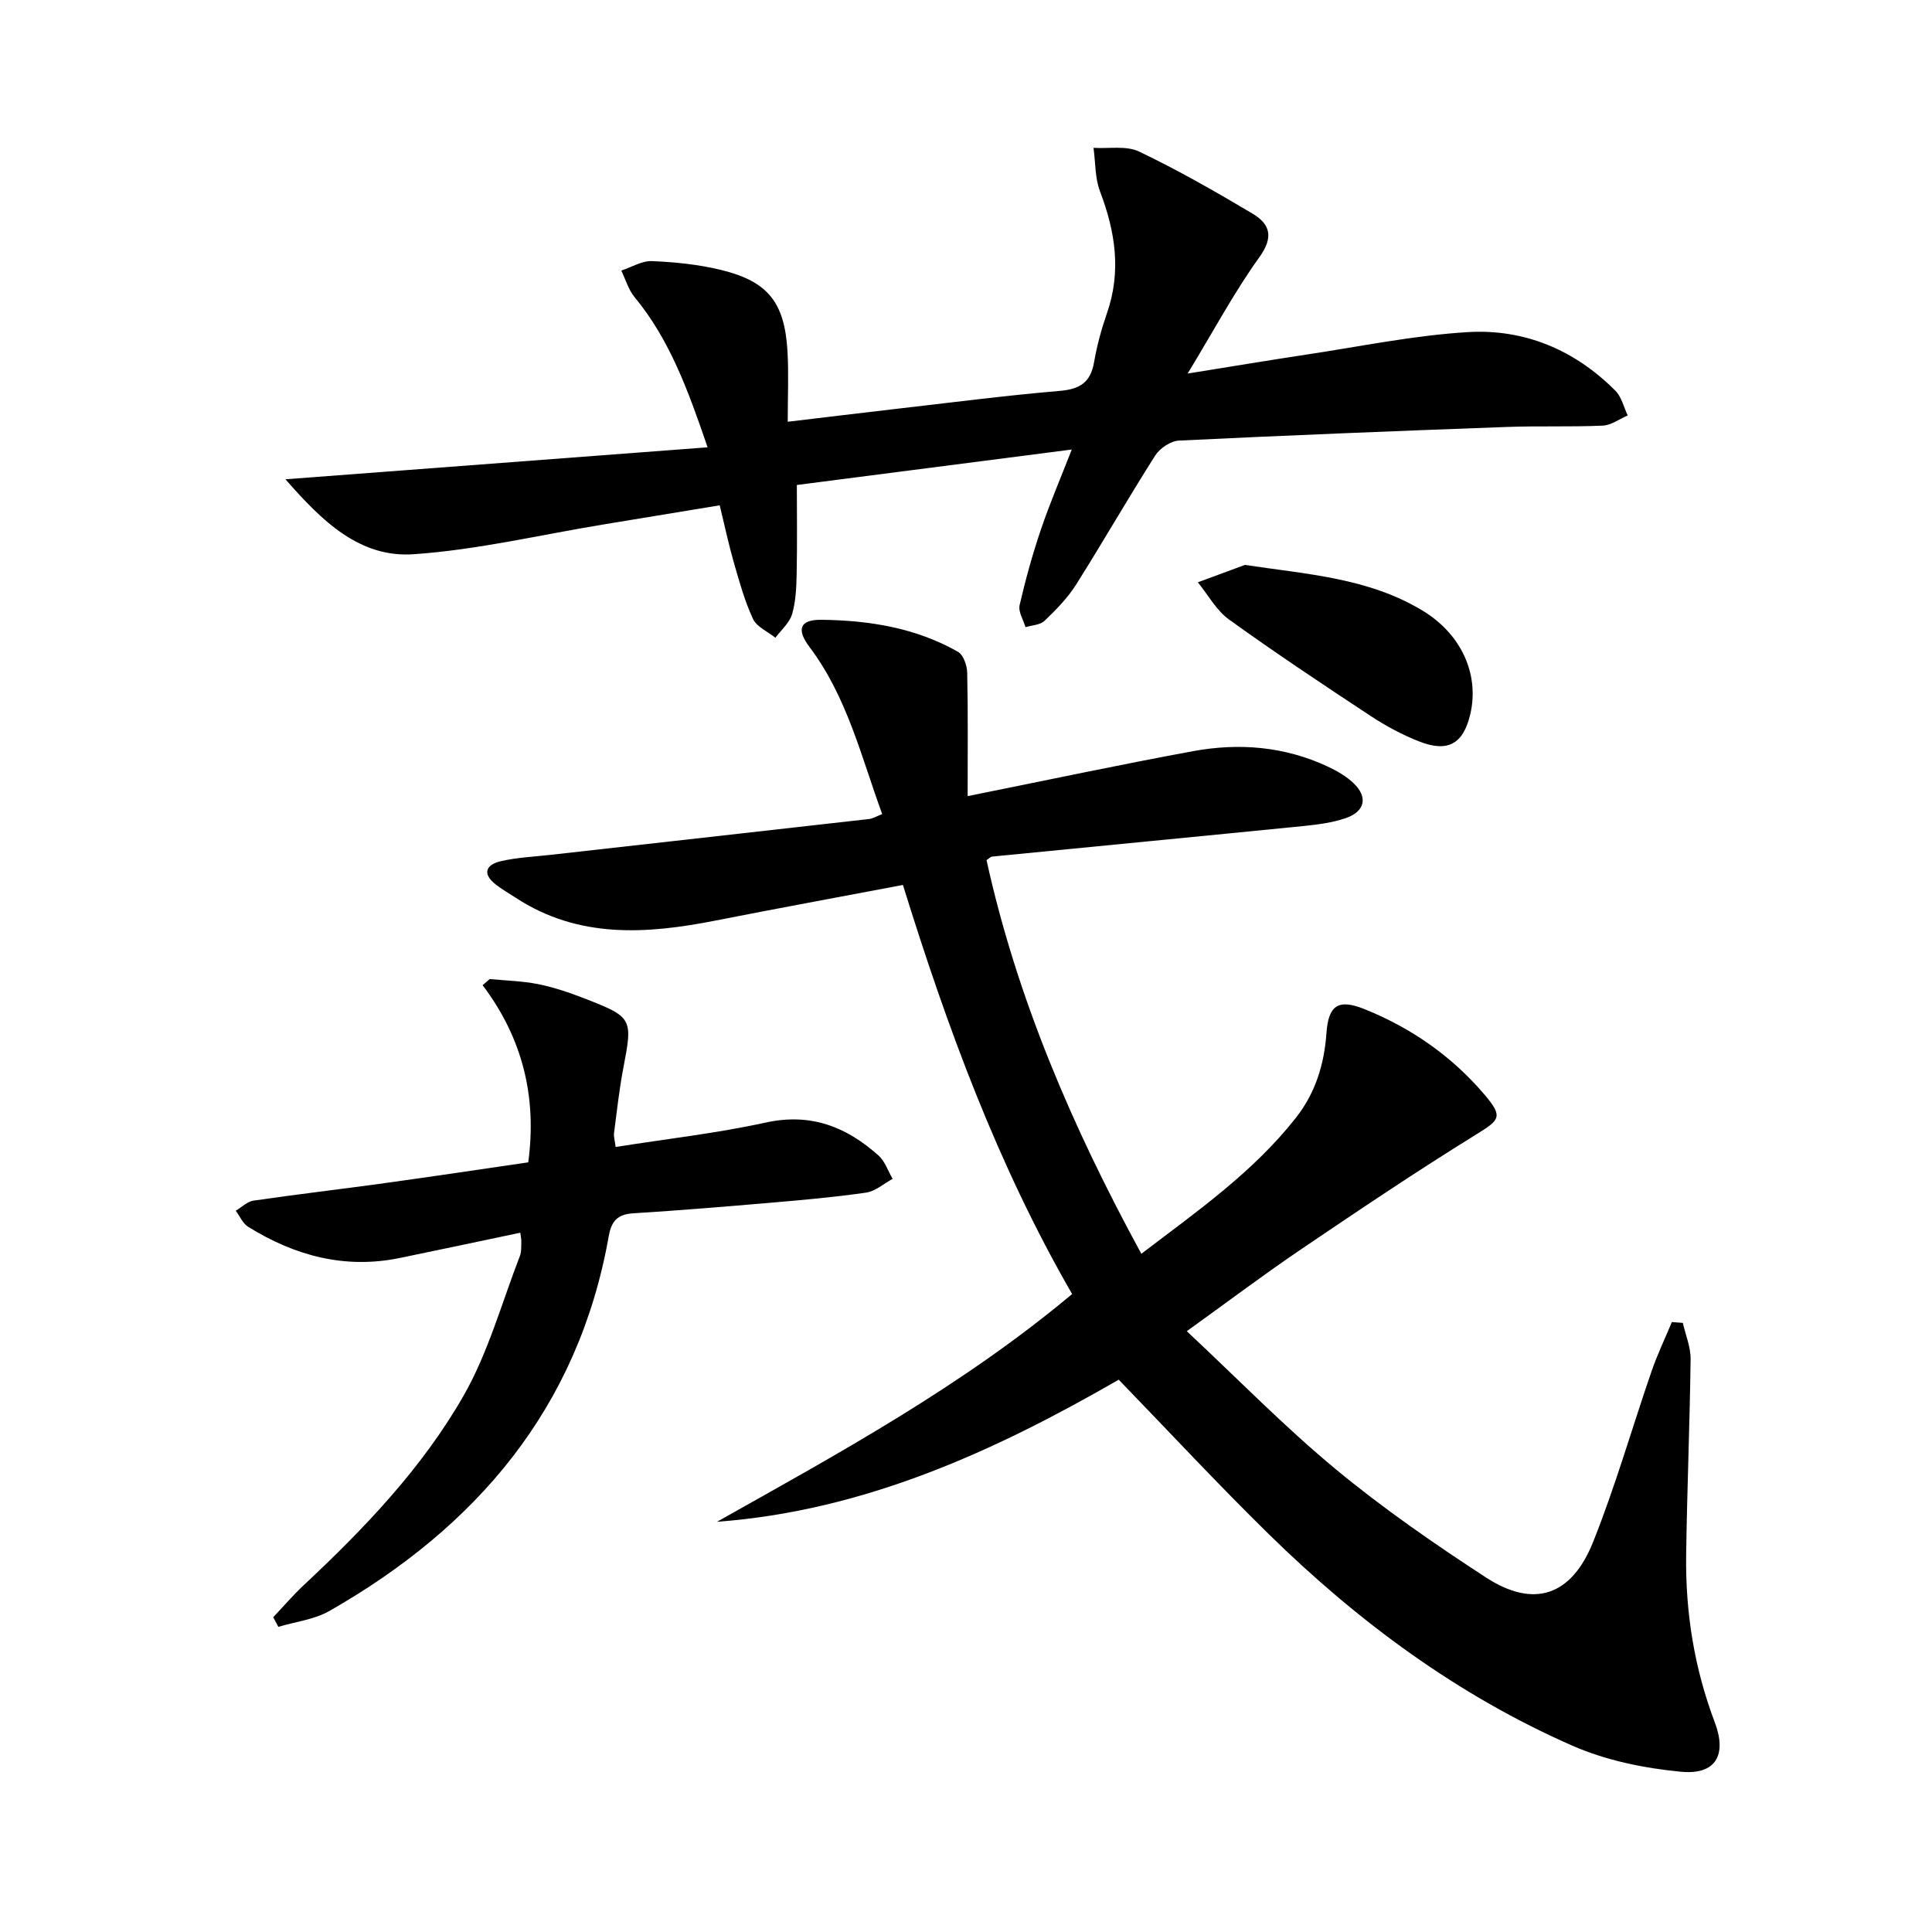 <svg enable-background="new 0 0 400 400" viewBox="0 0 400 400" xmlns="http://www.w3.org/2000/svg"><path d="m221.97 267.92c-15.43-26.76-25.88-55.24-35.03-84.7-13.11 2.49-25.96 4.84-38.78 7.37-14.32 2.82-28.38 3.78-41.39-4.72-1.39-.91-2.85-1.74-4.16-2.77-2.91-2.29-1.88-4.12 1.08-4.8 3.38-.78 6.9-.93 10.37-1.32 21.95-2.47 43.91-4.92 65.86-7.41.79-.09 1.53-.56 2.73-1.02-4.36-11.93-7.27-24.27-15.04-34.58-2.75-3.65-2.06-5.7 2.45-5.65 9.85.11 19.55 1.66 28.28 6.63 1.12.64 1.88 2.83 1.91 4.32.18 8.36.09 16.73.09 25.56 16.48-3.31 31.54-6.53 46.68-9.31 9.5-1.75 18.91-.99 27.81 3.16 1.93.9 3.9 2.02 5.42 3.48 3 2.88 2.38 5.84-1.62 7.22-2.78.96-5.81 1.34-8.76 1.64-21.49 2.15-43 4.21-64.49 6.33-.28.03-.54.34-1.13.73 6.3 28.63 17.78 55.31 32.05 81.5 11.59-8.82 23.16-16.91 32-28.15 4.04-5.13 5.87-11.07 6.33-17.55.4-5.74 2.45-7.13 7.83-4.97 9.71 3.9 18.15 9.77 24.94 17.78 3.87 4.57 3.1 5.18-1.87 8.25-12.29 7.6-24.3 15.68-36.27 23.79-7.68 5.2-15.09 10.8-23.55 16.88 10.58 9.89 20.22 19.78 30.8 28.54 9.83 8.14 20.41 15.46 31.13 22.44 9.9 6.44 17.72 3.89 22.22-7.4 4.61-11.54 8.03-23.55 12.09-35.32 1.19-3.45 2.78-6.77 4.19-10.15.76.06 1.51.11 2.27.17.57 2.51 1.65 5.03 1.61 7.54-.17 13.48-.73 26.95-.92 40.43-.17 11.9 1.67 23.49 5.91 34.68 2.59 6.83.22 10.97-6.99 10.28-7.63-.73-15.53-2.34-22.51-5.41-23.73-10.42-44.33-25.66-62.78-43.74-10.56-10.35-20.63-21.2-31.11-32.02-25.68 14.79-52.56 27.14-83.18 29.42 25.32-14.23 50.77-28.1 73.53-47.15z"/><path d="m59.1 99.23c29.74-2.25 58.23-4.41 87.4-6.62-4.08-11.96-7.89-22.34-15.13-31.11-1.27-1.53-1.84-3.64-2.74-5.48 2.12-.7 4.28-2.05 6.37-1.96 4.77.2 9.62.69 14.25 1.82 9.76 2.38 13.19 6.7 13.79 16.83.27 4.62.05 9.27.05 14.61 7.98-.95 15.31-1.84 22.65-2.69 11.22-1.29 22.43-2.74 33.67-3.7 4.14-.35 6.37-1.73 7.1-5.91.59-3.42 1.51-6.83 2.65-10.11 3.04-8.67 1.76-16.95-1.42-25.3-1.05-2.77-.92-5.98-1.34-9 3.17.2 6.78-.5 9.44.77 8.05 3.85 15.83 8.29 23.5 12.86 3.57 2.13 4.43 4.79 1.42 8.98-5.2 7.23-9.43 15.17-14.87 24.12 9.15-1.47 16.87-2.76 24.6-3.93 11.13-1.67 22.23-3.98 33.43-4.65 11.72-.7 22.17 3.71 30.56 12.17 1.26 1.27 1.7 3.37 2.52 5.08-1.72.74-3.42 2.04-5.17 2.11-6.65.3-13.32.03-19.98.28-22.59.83-45.19 1.72-67.77 2.82-1.71.08-3.94 1.58-4.9 3.08-5.62 8.83-10.82 17.92-16.41 26.77-1.75 2.77-4.14 5.19-6.52 7.47-.9.86-2.59.9-3.93 1.31-.45-1.53-1.53-3.2-1.22-4.56 1.22-5.31 2.69-10.59 4.44-15.75 1.81-5.33 4.04-10.52 6.36-16.47-19.14 2.47-37.76 4.87-56.92 7.34 0 6.15.09 12.27-.04 18.39-.06 2.8-.17 5.71-.95 8.36-.53 1.81-2.26 3.26-3.45 4.88-1.59-1.28-3.87-2.24-4.64-3.9-1.74-3.73-2.84-7.78-3.99-11.76-1.05-3.65-1.83-7.37-2.9-11.76-8.07 1.33-16.03 2.64-23.99 3.95-13.09 2.15-26.11 5.25-39.28 6.17-11.25.83-19.05-6.83-26.64-15.51z"/><path d="m56.57 334.83c2.11-2.23 4.11-4.58 6.35-6.67 12.57-11.76 24.5-24.24 33.05-39.18 5.11-8.94 7.9-19.22 11.66-28.92.35-.9.27-1.97.3-2.97.02-.62-.14-1.25-.21-1.87-8.47 1.78-16.72 3.54-24.99 5.24-11.36 2.33-21.72-.48-31.36-6.47-1.11-.69-1.72-2.2-2.56-3.32 1.22-.72 2.37-1.9 3.67-2.09 9.03-1.32 18.09-2.37 27.12-3.62 9.85-1.36 19.69-2.84 29.77-4.31 1.81-13.48-1.13-25.65-9.45-36.68.49-.42.98-.84 1.48-1.27 3.35.33 6.76.4 10.04 1.06 3.23.65 6.41 1.73 9.5 2.93 10.09 3.93 10.08 4.13 8.09 14.57-.84 4.4-1.32 8.87-1.9 13.31-.1.77.17 1.58.33 2.9 10.55-1.67 20.94-2.84 31.09-5.06 9.31-2.04 16.68.88 23.32 6.81 1.35 1.2 1.98 3.21 2.94 4.85-1.83.99-3.57 2.57-5.5 2.85-6.58.95-13.21 1.53-19.83 2.1-9.44.81-18.88 1.59-28.34 2.18-3.25.2-4.54 1.54-5.11 4.76-6.3 35.5-27.31 60.16-57.84 77.58-3.13 1.78-7.02 2.22-10.56 3.28-.36-.65-.71-1.32-1.06-1.99z"/><path d="m257.75 116.96c12.93 1.95 25.59 2.68 36.79 9.47 8.05 4.87 11.81 13.25 9.85 21.51-1.45 6.08-4.63 7.91-10.59 5.56-3.53-1.39-6.94-3.23-10.11-5.32-9.85-6.49-19.67-13.03-29.24-19.92-2.63-1.9-4.33-5.1-6.45-7.7 3.26-1.21 6.51-2.4 9.75-3.6z"/></svg>
